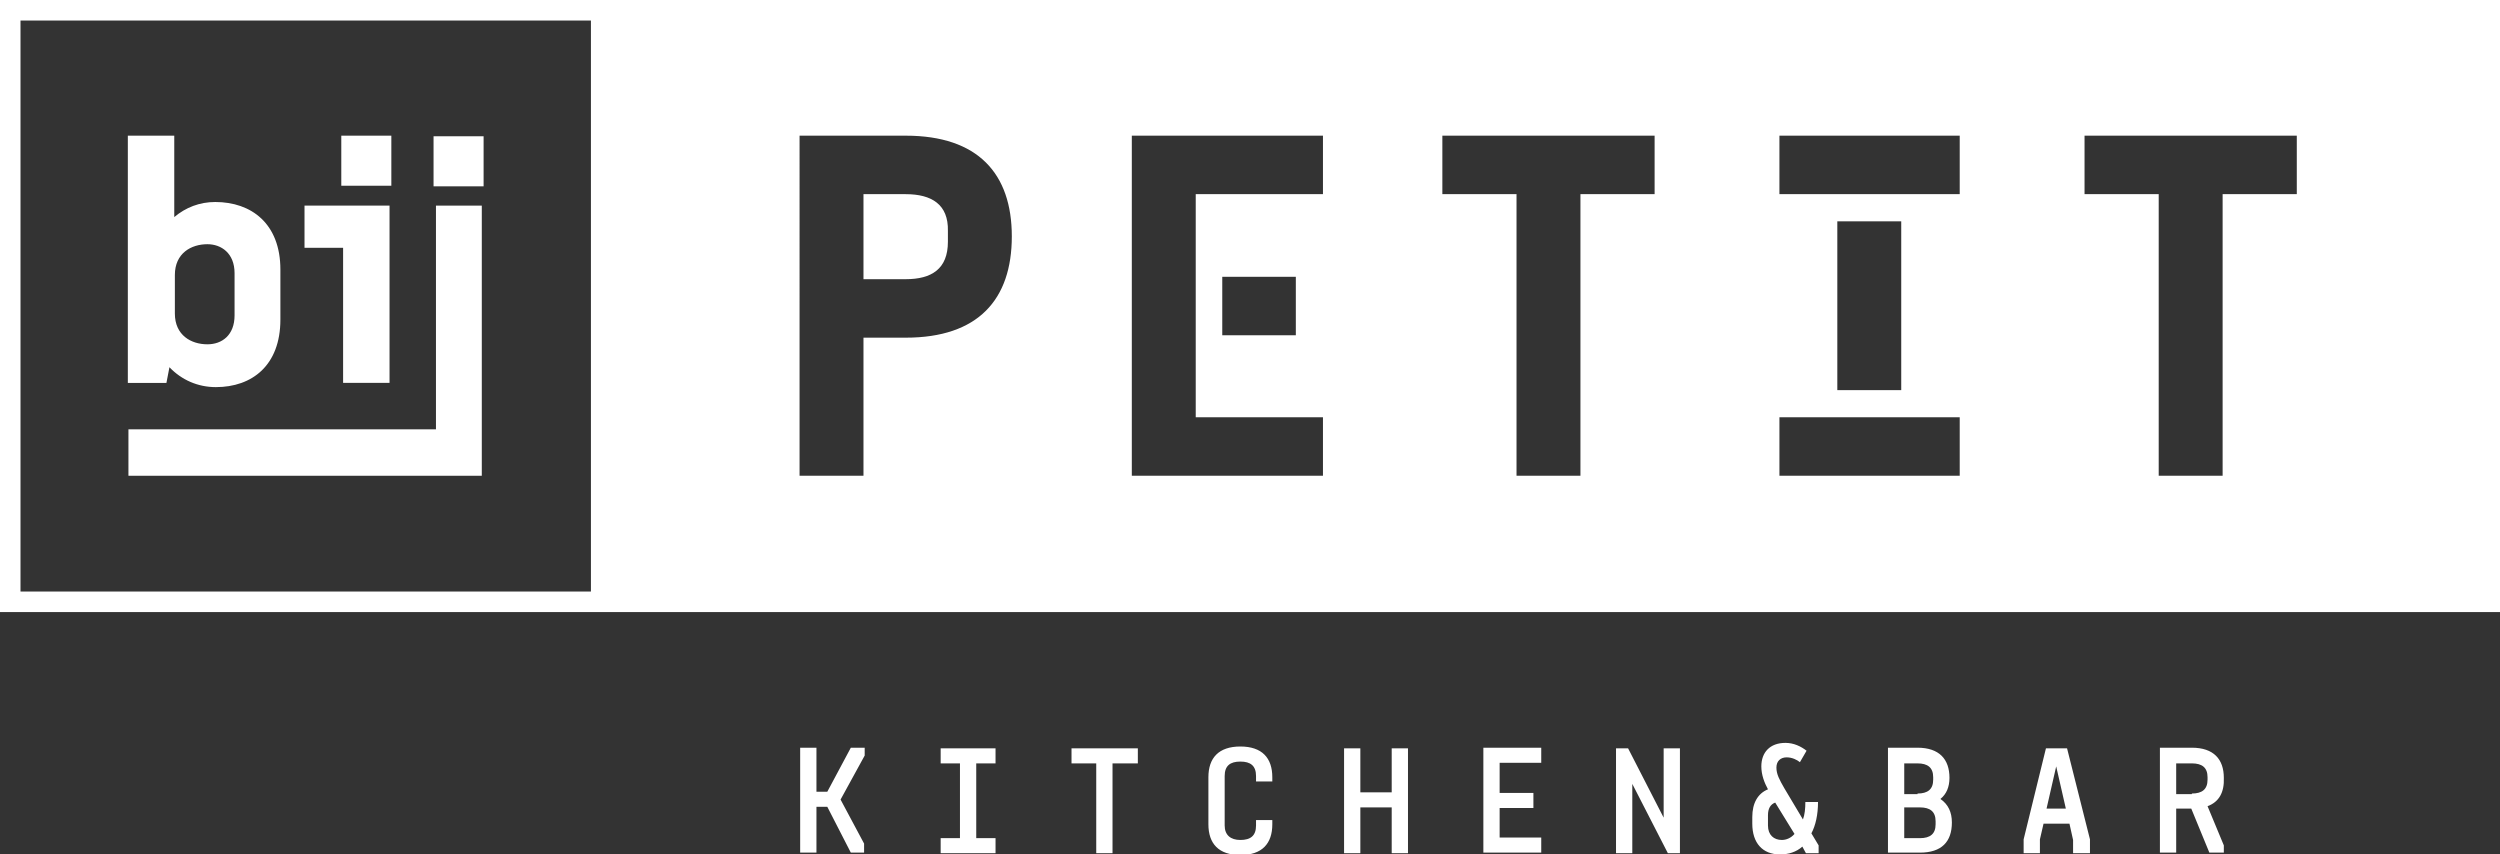 <svg version="1.1" id="Layer_1" xmlns="http://www.w3.org/2000/svg" x="0" y="0" viewBox="0 0 414.6 141.7" xml:space="preserve"><rect x="0" y="0" width="414.6" height="141.7" fill="#333333" stroke="none"/><style type="text/css">.st0{fill:#fff}</style><path class="st0" d="M139.4 132.6l3.9 7.3v1.5h-2.2l-3.9-7.6h-1.8v7.6h-2.7V124h2.7v7.3h1.8l3.9-7.3h2.3v1.3l-4 7.3zm22.5 6.4h3.2v2.5H156V139h3.2v-12.4H156v-2.5h9.1v2.5h-3.2V139zm22.6-12.4v14.9h-2.7v-14.9h-4.1v-2.5h11v2.5h-4.2zm26.5 2.3v.7h-2.7v-.9c0-1.7-.9-2.4-2.6-2.4-1.7 0-2.6.7-2.6 2.4v8.2c0 1.6 1 2.4 2.6 2.4 1.7 0 2.6-.7 2.6-2.4v-.9h2.7v.7c0 3.2-1.7 5.1-5.3 5.1-3.6 0-5.3-1.9-5.3-5.1v-7.8c0-3.2 1.7-5.1 5.3-5.1 3.6 0 5.3 1.9 5.3 5.1zm22.5 12.6h-2.7v-7.6h-5.2v7.6h-2.7v-17.4h2.7v7.3h5.2v-7.3h2.7v17.4zm15.2-10h5.6v2.5h-5.6v4.9h6.9v2.5H246V124h9.6v2.5h-6.9v5zm29.9 10h-2l-5.9-11.5v11.5H268v-17.4h2l5.9 11.5v-11.5h2.7v17.4zm23 0h-2.1l-.6-1.1c-1 .9-2.3 1.3-3.7 1.3-2.9 0-4.6-1.9-4.6-5.1v-1.1c0-2.3.9-3.9 2.6-4.6-.6-1.1-1.1-2.4-1.1-3.8 0-2.3 1.4-3.9 4-3.9 1.4 0 2.6.6 3.5 1.3l-1.1 1.9c-.5-.4-1.3-.8-2.2-.8-1 0-1.7.6-1.7 1.7s.5 2 1.3 3.4l3.1 5.2c.3-.8.4-1.8.4-2.9h2.1c0 2.1-.4 3.9-1.1 5.2l1.2 2v1.3zm-4-3.2l-3.2-5.2c-.8.3-1.2 1-1.2 2.1v1.7c0 1.6 1 2.4 2.3 2.4.7 0 1.5-.3 2.1-1zm26.1-1.9c0 3.2-1.7 5-5.3 5h-5.3V124h4.9c3.6 0 5.3 1.9 5.3 5 0 1.5-.5 2.7-1.5 3.5 1.3.9 1.9 2.2 1.9 3.9zm-5.7-4.8c1.7 0 2.6-.7 2.6-2.3v-.4c0-1.6-.9-2.3-2.6-2.3h-2.2v5.1h2.2zm3 4.6c0-1.6-.9-2.3-2.6-2.3h-2.6v5.1h2.6c1.7 0 2.6-.7 2.6-2.3v-.5zm25.5 5.3h-2.7v-2.2l-.6-2.7h-4.3l-.6 2.6v2.3h-2.7v-2.3l3.7-15.1h3.5l3.8 15.1v2.3zm-5.5-14.4l-1.6 7h3.2l-1.6-7zm25.1 6.6l2.7 6.5v1.2h-2.4l-3-7.3h-2.5v7.3h-2.7V124h5.3c3.6 0 5.3 1.9 5.3 5 .1 2.4-.8 4-2.7 4.7zm-2.6-2.1c1.7 0 2.6-.7 2.6-2.3v-.4c0-1.6-.9-2.3-2.6-2.3h-2.6v5.1h2.6zM150.2 32.2h-7v14.1h7c4.3 0 7-1.7 7-6.2v-1.8c.1-4.4-2.7-6.1-7-6.1z"/><path class="st0" d="M0 0v101.5h414.6V0H0zm97.9 98.1H3.4V3.4H98v94.7zM150.2 56h-7v22.9h-10.6V22.5h17.6c12 0 17.6 6.3 17.6 16.7 0 10.5-5.6 16.8-17.6 16.8zm69.2 22.9h-31.7V22.5h31.7v9.7h-21.1v37h21.1v9.7zm-4.5-33v9.7h-12.2v-9.7h12.2zm47.2 33h-10.6V32.2h-12.3v-9.7h35.2v9.7h-12.3v46.7zm33-56.4H325v9.7h-29.9v-9.7zm20.2 42.2h-10.6v-28h10.6v28zm9.7 14.2h-29.9v-9.7H325v9.7zm43.6 0H358V32.2h-12.3v-9.7h35.2v9.7h-12.3v46.7z"/><path class="st0" d="M56.9 63.5V41.1h-6.4v-7h14.1v29.4h-7.7zm23.3-32.6h-8.3v-8.3h8.3v8.3zm-23.6-8.4h8.3v8.3h-8.3zM46.5 44.7V53c0 7.6-4.7 11.2-10.7 11.2-3 0-5.7-1.2-7.7-3.3l-.5 2.6h-6.4v-41h7.7V36c1.9-1.6 4.2-2.5 6.8-2.5 6 0 10.8 3.6 10.8 11.2zm-7.6.6c0-3.3-2.2-4.8-4.5-4.8-2.7 0-5.4 1.5-5.4 5.1V52c0 3.6 2.7 5.1 5.4 5.1 2.4 0 4.5-1.5 4.5-4.8v-7z"/><path class="st0" d="M79.9 34.1h-7.6v37.1h-51v7.7h58.6z"/></svg>